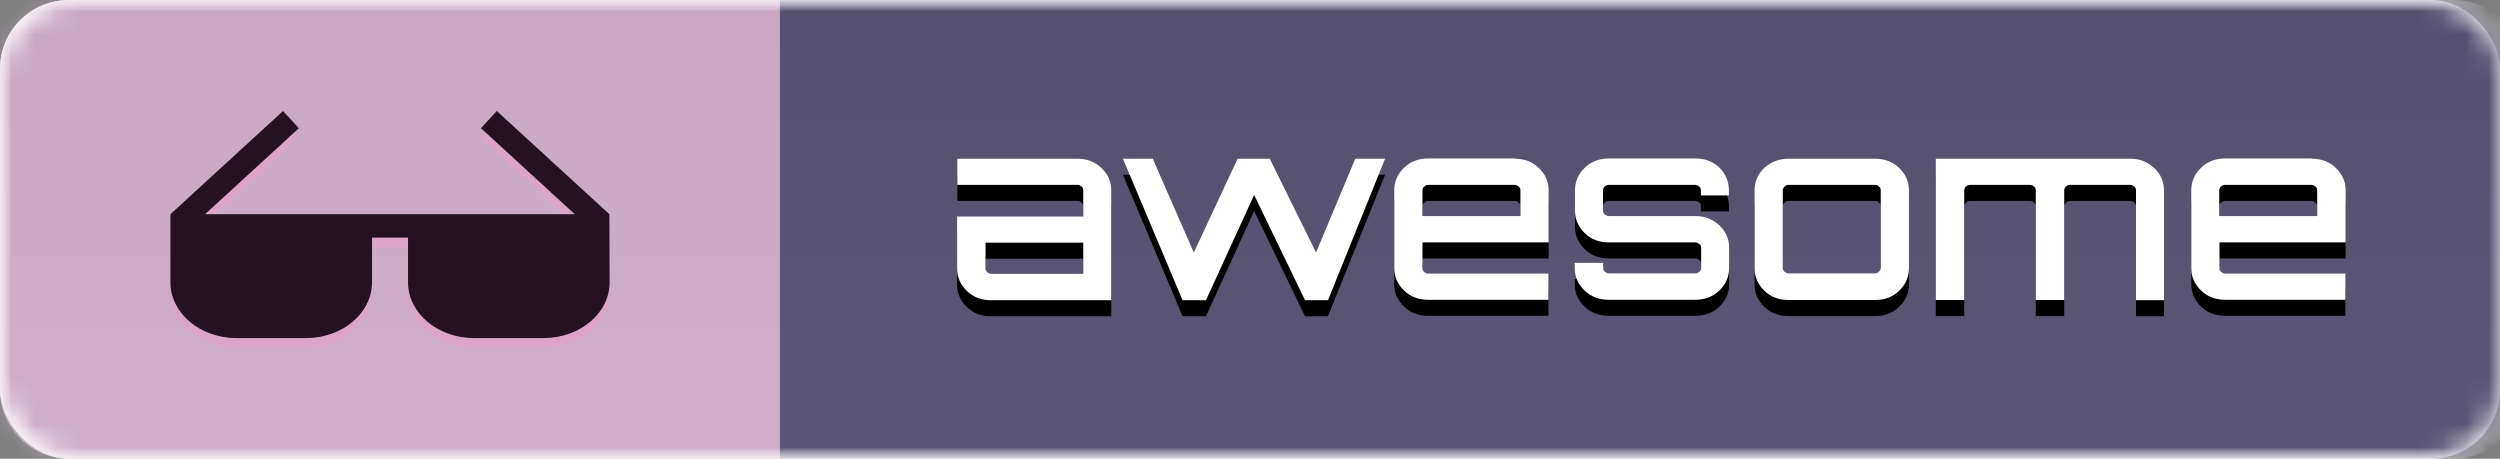 <svg xmlns="http://www.w3.org/2000/svg" xmlns:xlink="http://www.w3.org/1999/xlink" width="109" height="20" viewBox="0 0 109 20">
  <rect x="0" y="0" width="109" height="20" fill="#808080" stroke="none"/>
  <defs>
    <rect id="awesome-a" width="109" height="20" rx="3"/>
    <path id="awesome-c" d="M3,0 L107,0 C108.66,0 110,1.34 110,3 L110,17 C110,18.66 108.66,20 107,20 L3,20 C1.34,20 0,18.66 0,17 L0,3 C0,1.34 1.34,0 3,0 L3,0 Z"/>
    <linearGradient id="awesome-e" x1="49.962%" x2="49.962%" y1="0%" y2="100%">
      <stop offset="0%" stop-color="#BBB" stop-opacity=".1"/>
      <stop offset="100%" stop-color="#FFF" stop-opacity=".1"/>
    </linearGradient>
  </defs>
  <g fill="none" fill-rule="evenodd">
    <mask id="awesome-b" fill="#fff">
      <use xlink:href="#awesome-a"/>
    </mask>
    <use fill="#FFF" xlink:href="#awesome-a"/>
    <g fill="#FFF" mask="url(#awesome-b)">
      <path d="M3,0 L107,0 C108.66,0 110,1.34 110,3 L110,17 C110,18.66 108.66,20 107,20 L3,20 C1.34,20 0,18.66 0,17 L0,3 C0,1.34 1.34,0 3,0 L3,0 Z"/>
    </g>
    <g mask="url(#awesome-b)">
      <mask id="awesome-d" fill="#fff">
        <use xlink:href="#awesome-c"/>
      </mask>
      <g mask="url(#awesome-d)">
        <polygon fill="#CCA6C4" points="0 0 34 0 34 20 0 20"/>
        <polygon fill="#494368" points="34 0 111 0 111 20 34 20"/>
        <polygon fill="url(#awesome-e)" points="0 0 111 0 111 20 0 20"/>
      </g>
    </g>
    <path fill="#000" d="M46.97,7.62 C47.39,7.62 47.72,7.75 48.02,8.02 C48.3,8.29 48.45,8.61 48.45,9 L48.45,13.79 L43.21,13.79 C42.79,13.79 42.44,13.66 42.16,13.39 C41.88,13.12 41.73,12.8 41.73,12.41 L41.73,10.14 L47.23,10.14 L47.23,8.99 C47.23,8.92 47.2,8.87 47.15,8.83 C47.1,8.79 47.04,8.76 46.98,8.76 L41.74,8.76 L41.74,7.62 L46.97,7.62 L46.97,7.62 Z M47.23,12.64 L47.23,11.28 L42.97,11.28 L42.97,12.41 C42.97,12.48 43,12.53 43.05,12.57 C43.1,12.61 43.16,12.64 43.22,12.64 L47.23,12.64 L47.23,12.64 Z M59.09,7.62 L60.39,7.62 L57.9,13.79 L56.9,13.79 L54.68,9.2 L52.58,13.79 L52.55,13.78 L52.56,13.79 L51.56,13.79 L48.96,7.62 L50.26,7.62 L52.05,11.71 L53.96,7.62 L55.36,7.62 L57.38,11.71 L59.09,7.62 L59.09,7.62 Z M66.04,7.62 C66.46,7.62 66.81,7.75 67.09,8.02 C67.37,8.29 67.52,8.61 67.52,9 L67.52,11.27 L62.02,11.27 L62.02,12.4 C62.02,12.47 62.05,12.52 62.1,12.56 C62.15,12.6 62.21,12.63 62.27,12.63 L67.51,12.63 L67.51,13.77 L62.27,13.77 C61.85,13.77 61.5,13.64 61.22,13.37 C60.94,13.1 60.79,12.78 60.79,12.39 L60.79,8.99 C60.79,8.61 60.94,8.28 61.22,8.01 C61.5,7.74 61.85,7.61 62.27,7.61 L66.04,7.61 L66.04,7.62 L66.04,7.62 Z M62.03,10.12 L66.29,10.12 L66.29,8.99 C66.29,8.92 66.26,8.87 66.21,8.83 C66.16,8.79 66.1,8.76 66.04,8.76 L62.27,8.76 C62.2,8.76 62.15,8.79 62.1,8.83 C62.05,8.87 62.02,8.94 62.02,8.99 L62.02,10.12 L62.03,10.12 L62.03,10.12 Z M75.38,8.99 L75.38,9.22 L74.16,9.22 L74.16,8.99 C74.16,8.92 74.13,8.87 74.08,8.83 C74.03,8.79 73.97,8.76 73.91,8.76 L70.14,8.76 C70.07,8.76 70.02,8.79 69.97,8.83 C69.92,8.87 69.89,8.94 69.89,8.99 L69.89,9.89 C69.89,9.96 69.92,10.01 69.97,10.05 C70.02,10.09 70.08,10.12 70.14,10.12 L73.91,10.12 C74.33,10.12 74.66,10.25 74.96,10.52 C75.24,10.79 75.39,11.11 75.39,11.5 L75.39,12.39 C75.39,12.77 75.24,13.1 74.96,13.37 C74.68,13.64 74.33,13.77 73.91,13.77 L70.14,13.77 C69.72,13.77 69.37,13.64 69.09,13.37 C68.81,13.1 68.66,12.78 68.66,12.39 L68.66,12.16 L69.9,12.16 L69.9,12.39 C69.9,12.46 69.93,12.51 69.98,12.55 C70.03,12.59 70.09,12.62 70.15,12.62 L73.92,12.62 C73.99,12.62 74.04,12.59 74.09,12.55 C74.14,12.51 74.17,12.44 74.17,12.39 L74.17,11.5 C74.17,11.43 74.14,11.38 74.09,11.34 C74.04,11.3 73.98,11.27 73.92,11.27 L70.15,11.27 C69.73,11.27 69.38,11.14 69.1,10.87 C68.82,10.6 68.67,10.28 68.67,9.89 L68.67,8.99 C68.67,8.61 68.82,8.28 69.1,8.01 C69.38,7.74 69.73,7.61 70.15,7.61 L73.92,7.61 C74.34,7.61 74.67,7.74 74.97,8.01 C75.24,8.29 75.38,8.62 75.38,8.99 L75.38,8.99 Z M77.98,7.62 L81.75,7.62 C82.17,7.62 82.52,7.75 82.8,8.02 C83.08,8.29 83.23,8.61 83.23,9 L83.23,12.4 C83.23,12.78 83.08,13.11 82.8,13.38 C82.52,13.65 82.17,13.78 81.75,13.78 L77.98,13.78 C77.56,13.78 77.21,13.65 76.93,13.38 C76.65,13.11 76.5,12.79 76.5,12.4 L76.5,8.99 C76.5,8.61 76.65,8.28 76.93,8.01 C77.23,7.75 77.58,7.62 77.98,7.62 L77.98,7.62 Z M81.75,8.76 L77.98,8.76 C77.91,8.76 77.86,8.79 77.81,8.83 C77.76,8.87 77.73,8.94 77.73,8.99 L77.73,12.39 C77.73,12.46 77.76,12.51 77.81,12.55 C77.86,12.59 77.92,12.62 77.98,12.62 L81.75,12.62 C81.82,12.62 81.87,12.59 81.92,12.55 C81.97,12.51 82,12.44 82,12.39 L82,8.99 C82,8.92 81.97,8.87 81.92,8.83 C81.88,8.79 81.82,8.76 81.75,8.76 L81.75,8.76 Z M92.87,7.62 C93.29,7.62 93.62,7.75 93.92,8.02 C94.2,8.29 94.35,8.61 94.35,9 L94.35,13.79 L93.13,13.79 L93.13,8.99 C93.13,8.92 93.1,8.87 93.05,8.83 C93,8.79 92.94,8.76 92.86,8.76 L90.25,8.76 C90.18,8.76 90.13,8.79 90.08,8.83 C90.03,8.87 90,8.94 90,8.99 L90,13.78 L88.76,13.78 L88.76,8.99 C88.76,8.92 88.73,8.87 88.68,8.83 C88.63,8.79 88.57,8.76 88.51,8.76 L85.89,8.76 C85.82,8.76 85.77,8.79 85.72,8.83 C85.67,8.87 85.64,8.94 85.64,8.99 L85.64,13.78 L84.4,13.78 L84.4,7.62 L92.87,7.62 L92.87,7.62 Z M100.79,7.62 C101.21,7.62 101.56,7.75 101.84,8.02 C102.12,8.29 102.27,8.61 102.27,9 L102.27,11.27 L96.77,11.27 L96.77,12.4 C96.77,12.47 96.8,12.52 96.85,12.56 C96.9,12.6 96.96,12.63 97.02,12.63 L102.26,12.63 L102.26,13.77 L97.02,13.77 C96.6,13.77 96.25,13.64 95.97,13.37 C95.69,13.1 95.54,12.78 95.54,12.39 L95.54,8.99 C95.54,8.61 95.69,8.28 95.97,8.01 C96.25,7.74 96.6,7.61 97.02,7.61 L100.79,7.61 L100.79,7.62 L100.79,7.62 Z M96.77,10.12 L101.03,10.12 L101.03,8.99 C101.03,8.92 101,8.87 100.95,8.83 C100.9,8.79 100.84,8.76 100.78,8.76 L97.01,8.76 C96.94,8.76 96.89,8.79 96.84,8.83 C96.79,8.87 96.76,8.94 96.76,8.99 L96.76,10.12 L96.77,10.12 L96.77,10.12 Z" mask="url(#awesome-b)"/>
    <path fill="#FFF" d="M46.97,6.92 C47.39,6.92 47.72,7.05 48.02,7.32 C48.3,7.59 48.45,7.91 48.45,8.3 L48.45,13.09 L43.21,13.09 C42.79,13.09 42.44,12.96 42.16,12.69 C41.88,12.42 41.73,12.1 41.73,11.71 L41.73,9.44 L47.23,9.44 L47.23,8.29 C47.23,8.22 47.2,8.17 47.15,8.13 C47.1,8.09 47.04,8.06 46.98,8.06 L41.74,8.06 L41.74,6.92 L46.97,6.92 L46.97,6.92 Z M47.23,11.94 L47.23,10.58 L42.97,10.58 L42.97,11.71 C42.97,11.78 43,11.83 43.05,11.87 C43.1,11.91 43.16,11.94 43.22,11.94 L47.23,11.94 L47.23,11.94 Z M59.09,6.92 L60.39,6.92 L57.9,13.09 L56.9,13.09 L54.68,8.5 L52.58,13.09 L52.55,13.08 L52.56,13.09 L51.56,13.09 L48.96,6.92 L50.26,6.92 L52.05,11.01 L53.96,6.92 L55.36,6.92 L57.38,11.01 L59.09,6.92 L59.09,6.92 Z M66.04,6.92 C66.46,6.92 66.81,7.05 67.09,7.32 C67.37,7.59 67.52,7.91 67.52,8.3 L67.52,10.57 L62.02,10.57 L62.02,11.7 C62.02,11.77 62.05,11.82 62.1,11.86 C62.15,11.9 62.21,11.93 62.27,11.93 L67.51,11.93 L67.51,13.07 L62.27,13.07 C61.85,13.07 61.5,12.94 61.22,12.67 C60.94,12.4 60.79,12.08 60.79,11.69 L60.79,8.29 C60.79,7.91 60.94,7.58 61.22,7.31 C61.5,7.04 61.85,6.91 62.27,6.91 L66.04,6.91 L66.04,6.92 L66.04,6.92 Z M62.03,9.42 L66.29,9.42 L66.29,8.29 C66.29,8.22 66.26,8.17 66.21,8.13 C66.16,8.09 66.1,8.06 66.04,8.06 L62.27,8.06 C62.2,8.06 62.15,8.09 62.1,8.13 C62.05,8.17 62.02,8.24 62.02,8.29 L62.02,9.42 L62.03,9.42 L62.03,9.42 Z M75.38,8.29 L75.38,8.52 L74.16,8.52 L74.16,8.29 C74.16,8.22 74.13,8.17 74.08,8.13 C74.03,8.09 73.97,8.06 73.91,8.06 L70.14,8.06 C70.07,8.06 70.02,8.09 69.97,8.13 C69.92,8.17 69.89,8.24 69.89,8.29 L69.89,9.19 C69.89,9.26 69.92,9.31 69.97,9.35 C70.02,9.39 70.08,9.42 70.14,9.42 L73.91,9.42 C74.33,9.42 74.66,9.55 74.96,9.82 C75.24,10.09 75.39,10.41 75.39,10.8 L75.39,11.69 C75.39,12.07 75.24,12.4 74.96,12.67 C74.68,12.94 74.33,13.07 73.91,13.07 L70.14,13.07 C69.72,13.07 69.37,12.94 69.09,12.67 C68.81,12.4 68.66,12.08 68.66,11.69 L68.66,11.46 L69.9,11.46 L69.9,11.69 C69.9,11.76 69.93,11.81 69.98,11.85 C70.03,11.89 70.09,11.92 70.15,11.92 L73.92,11.92 C73.99,11.92 74.04,11.89 74.09,11.85 C74.14,11.81 74.17,11.74 74.17,11.69 L74.17,10.8 C74.17,10.73 74.14,10.68 74.09,10.64 C74.04,10.6 73.98,10.57 73.92,10.57 L70.15,10.57 C69.73,10.57 69.38,10.44 69.1,10.17 C68.82,9.9 68.67,9.58 68.67,9.19 L68.67,8.29 C68.67,7.91 68.82,7.58 69.1,7.31 C69.38,7.04 69.73,6.91 70.15,6.91 L73.92,6.91 C74.34,6.91 74.67,7.04 74.97,7.31 C75.24,7.59 75.38,7.92 75.38,8.29 L75.38,8.29 Z M77.98,6.92 L81.75,6.92 C82.17,6.92 82.52,7.05 82.8,7.32 C83.08,7.59 83.23,7.91 83.23,8.3 L83.23,11.7 C83.23,12.08 83.08,12.41 82.8,12.68 C82.52,12.95 82.17,13.08 81.75,13.08 L77.98,13.08 C77.56,13.08 77.21,12.95 76.93,12.68 C76.65,12.41 76.5,12.09 76.5,11.7 L76.5,8.29 C76.5,7.91 76.65,7.58 76.93,7.31 C77.23,7.05 77.58,6.92 77.98,6.92 L77.98,6.92 Z M81.75,8.06 L77.98,8.06 C77.91,8.06 77.86,8.09 77.81,8.13 C77.76,8.17 77.73,8.24 77.73,8.29 L77.73,11.69 C77.73,11.76 77.76,11.81 77.81,11.85 C77.86,11.89 77.92,11.92 77.98,11.92 L81.75,11.92 C81.82,11.92 81.87,11.89 81.92,11.85 C81.97,11.81 82,11.74 82,11.69 L82,8.29 C82,8.22 81.97,8.17 81.92,8.13 C81.88,8.09 81.82,8.06 81.75,8.06 L81.75,8.06 Z M92.87,6.92 C93.29,6.92 93.62,7.05 93.92,7.32 C94.2,7.59 94.35,7.91 94.35,8.3 L94.35,13.09 L93.13,13.09 L93.13,8.29 C93.13,8.22 93.1,8.17 93.05,8.13 C93,8.09 92.94,8.06 92.86,8.06 L90.25,8.06 C90.18,8.06 90.13,8.09 90.08,8.13 C90.03,8.17 90,8.24 90,8.29 L90,13.08 L88.76,13.08 L88.76,8.29 C88.76,8.22 88.73,8.17 88.68,8.13 C88.63,8.09 88.57,8.06 88.51,8.06 L85.89,8.06 C85.82,8.06 85.77,8.09 85.72,8.13 C85.67,8.17 85.64,8.24 85.64,8.29 L85.64,13.08 L84.4,13.08 L84.4,6.92 L92.87,6.92 L92.87,6.92 Z M100.79,6.92 C101.21,6.92 101.56,7.05 101.84,7.32 C102.12,7.59 102.27,7.91 102.27,8.3 L102.27,10.57 L96.77,10.57 L96.77,11.7 C96.77,11.77 96.8,11.82 96.85,11.86 C96.9,11.9 96.96,11.93 97.02,11.93 L102.26,11.93 L102.26,13.07 L97.02,13.07 C96.6,13.07 96.25,12.94 95.97,12.67 C95.69,12.4 95.54,12.08 95.54,11.69 L95.54,8.29 C95.54,7.91 95.69,7.58 95.97,7.31 C96.25,7.04 96.6,6.91 97.02,6.91 L100.79,6.91 L100.79,6.92 L100.79,6.92 Z M96.77,9.42 L101.03,9.42 L101.03,8.29 C101.03,8.22 101,8.17 100.95,8.13 C100.9,8.09 100.84,8.06 100.78,8.06 L97.01,8.06 C96.94,8.06 96.89,8.09 96.84,8.13 C96.79,8.17 96.76,8.24 96.76,8.29 L96.76,9.42 L96.77,9.42 L96.77,9.42 Z" mask="url(#awesome-b)"/>
    <path fill="#DDA4CA" d="M26.57,9.76 L21.66,5.26 L20.97,6.01 L25.06,9.76 L8.94,9.76 L13.03,6.01 L12.34,5.26 L7.43,9.76 L7.43,12.73 C7.43,14.07 8.72,15.16 10.31,15.16 L13.34,15.16 C14.93,15.16 16.22,14.07 16.22,12.73 L16.22,10.78 L17.79,10.78 L17.79,12.73 C17.79,14.07 19.08,15.16 20.67,15.16 L23.7,15.16 C25.29,15.16 26.58,14.07 26.58,12.73 L26.57,9.76 L26.57,9.76 Z" mask="url(#awesome-b)"/>
    <path fill="#261120" d="M26.57,9.34 L21.66,4.84 L20.97,5.59 L25.06,9.34 L8.94,9.34 L13.03,5.59 L12.34,4.84 L7.43,9.34 L7.43,12.31 C7.43,13.65 8.72,14.74 10.31,14.74 L13.34,14.74 C14.93,14.74 16.22,13.65 16.22,12.31 L16.22,10.36 L17.79,10.36 L17.79,12.31 C17.79,13.65 19.08,14.74 20.67,14.74 L23.7,14.74 C25.29,14.74 26.58,13.65 26.58,12.31 L26.57,9.34 L26.57,9.34 Z" mask="url(#awesome-b)"/>
  </g>
</svg>
